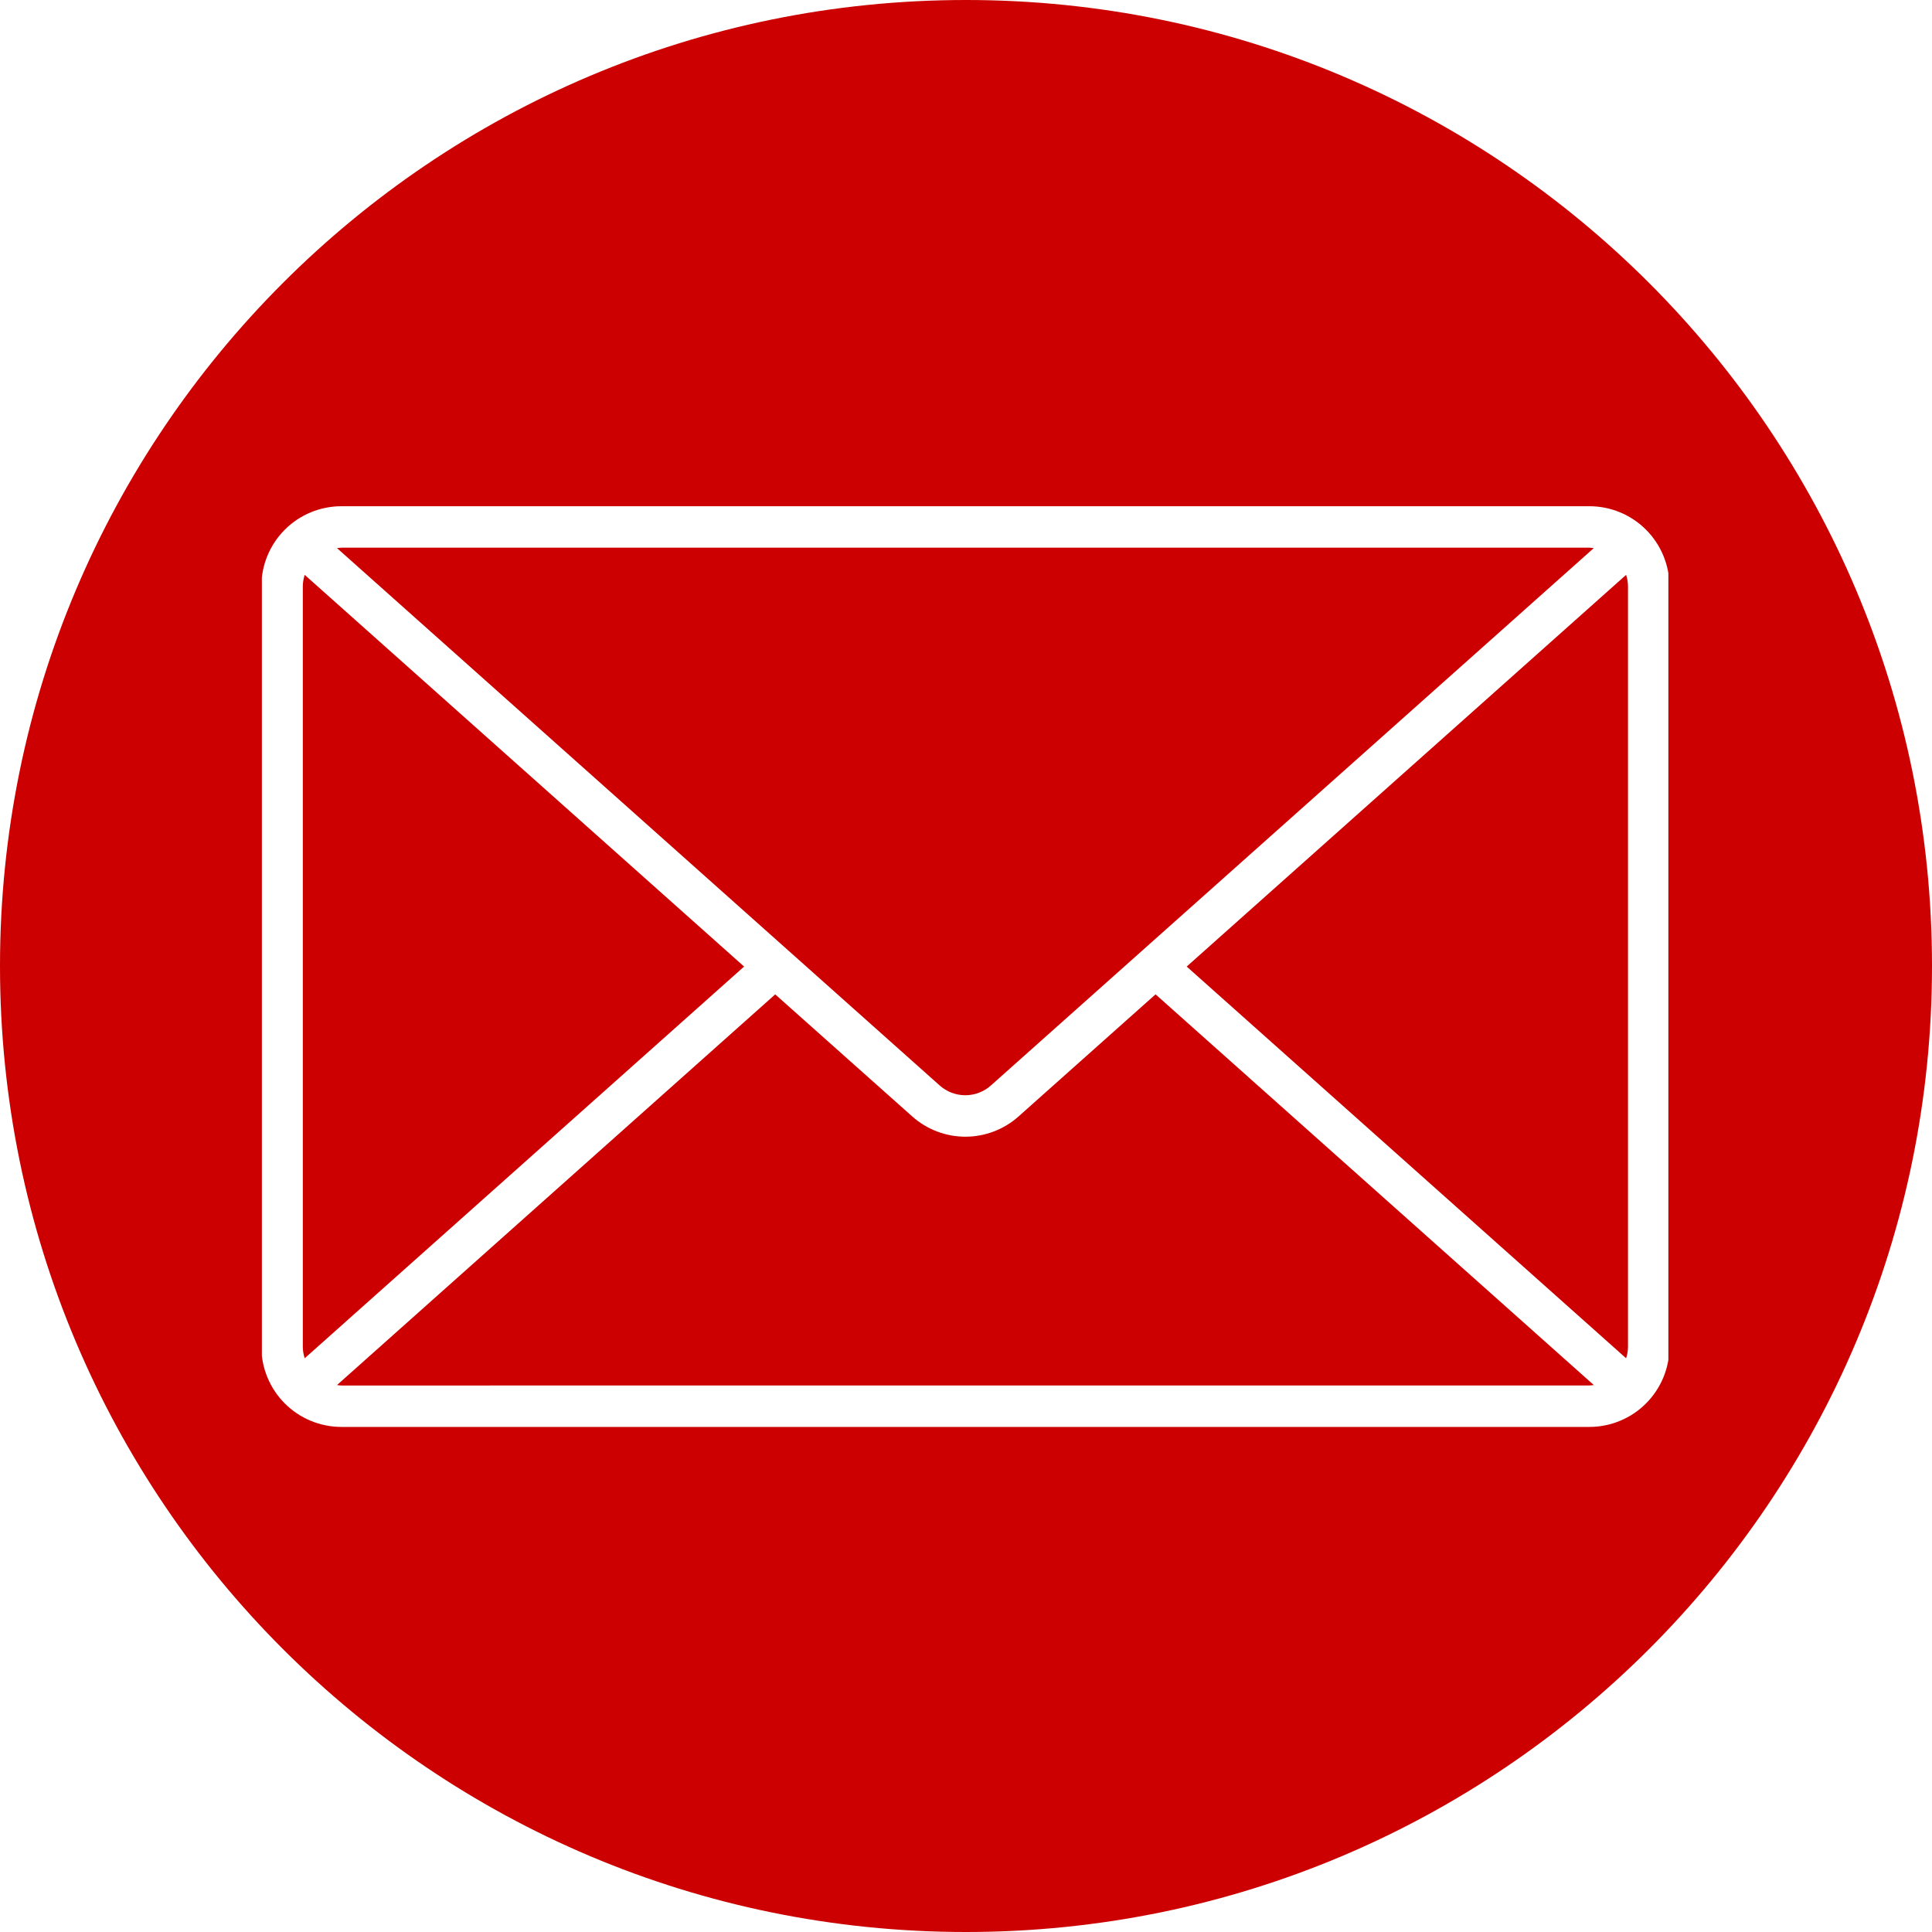 <svg xmlns="http://www.w3.org/2000/svg" xmlns:xlink="http://www.w3.org/1999/xlink" width="500" zoomAndPan="magnify" viewBox="0 0 375 375" height="500" preserveAspectRatio="xMidYMid meet" version="1.0"><defs><clipPath id="0548e5d391"><path d="M 187.5 0 C 83.945 0 0 83.945 0 187.5 C 0 291.055 83.945 375 187.5 375 C 291.055 375 375 291.055 375 187.5 C 375 83.945 291.055 0 187.5 0 Z M 187.5 0 " clip-rule="nonzero"/></clipPath><clipPath id="aa36bb81a7"><path d="M 50.828 98 L 323.828 98 L 323.828 277 L 50.828 277 Z M 50.828 98 " clip-rule="nonzero"/></clipPath></defs><rect x="-37.5" width="450" fill="#ffffff" y="-37.5" height="450" fill-opacity="1"/><g clip-path="url(#0548e5d391)"><rect x="-37.5" width="450" fill="#cc0000" y="-37.5" height="450" fill-opacity="1"/></g><g clip-path="url(#aa36bb81a7)"><path fill="#ffffff" d="M 308.508 98.258 L 66.258 98.258 C 65.238 98.258 64.23 98.359 63.23 98.559 C 62.23 98.758 61.258 99.051 60.316 99.441 C 59.375 99.832 58.48 100.312 57.633 100.879 C 56.789 101.445 56.004 102.09 55.281 102.809 C 54.562 103.531 53.918 104.312 53.352 105.16 C 52.785 106.008 52.309 106.902 51.918 107.844 C 51.527 108.785 51.23 109.754 51.031 110.754 C 50.832 111.754 50.73 112.766 50.73 113.785 L 50.73 261.438 C 50.73 262.457 50.832 263.465 51.031 264.465 C 51.23 265.465 51.527 266.434 51.918 267.375 C 52.309 268.316 52.785 269.211 53.352 270.059 C 53.918 270.906 54.562 271.691 55.281 272.41 C 56.004 273.133 56.789 273.777 57.633 274.344 C 58.48 274.91 59.375 275.387 60.316 275.777 C 61.258 276.168 62.23 276.465 63.23 276.664 C 64.23 276.863 65.238 276.965 66.258 276.965 L 308.508 276.965 C 309.527 276.965 310.539 276.863 311.539 276.664 C 312.535 276.465 313.508 276.168 314.449 275.777 C 315.391 275.387 316.285 274.91 317.133 274.344 C 317.98 273.777 318.766 273.133 319.484 272.414 C 320.207 271.691 320.848 270.906 321.414 270.059 C 321.98 269.215 322.461 268.32 322.852 267.379 C 323.242 266.438 323.539 265.465 323.738 264.465 C 323.938 263.465 324.035 262.457 324.039 261.438 L 324.039 113.785 C 324.035 112.766 323.938 111.754 323.738 110.754 C 323.539 109.754 323.242 108.785 322.852 107.844 C 322.461 106.902 321.98 106.008 321.414 105.16 C 320.848 104.312 320.207 103.527 319.484 102.809 C 318.766 102.086 317.98 101.445 317.133 100.879 C 316.285 100.312 315.391 99.832 314.449 99.441 C 313.508 99.051 312.535 98.758 311.539 98.559 C 310.539 98.359 309.527 98.258 308.508 98.258 Z M 230.336 187.609 L 315.625 111.582 C 315.863 112.297 315.984 113.031 315.992 113.785 L 315.992 261.438 C 315.984 262.191 315.863 262.922 315.625 263.637 Z M 308.5 106.301 C 308.785 106.316 309.066 106.344 309.352 106.387 L 192.336 210.688 C 191.996 210.992 191.633 211.262 191.246 211.496 C 190.855 211.734 190.449 211.934 190.023 212.094 C 189.598 212.258 189.164 212.379 188.715 212.461 C 188.27 212.543 187.816 212.586 187.363 212.586 C 186.91 212.586 186.457 212.543 186.012 212.461 C 185.562 212.379 185.129 212.258 184.703 212.094 C 184.277 211.934 183.871 211.734 183.484 211.496 C 183.094 211.262 182.73 210.992 182.391 210.688 L 65.41 106.387 C 65.691 106.344 65.973 106.316 66.258 106.301 Z M 59.145 263.637 C 58.91 262.922 58.785 262.191 58.777 261.438 L 58.777 113.785 C 58.785 113.031 58.91 112.297 59.145 111.582 L 144.43 187.609 Z M 66.258 268.926 C 65.973 268.914 65.691 268.883 65.41 268.84 L 150.469 193.008 L 177.059 216.695 C 177.766 217.324 178.52 217.883 179.328 218.375 C 180.133 218.863 180.977 219.277 181.859 219.613 C 182.742 219.949 183.648 220.203 184.574 220.375 C 185.504 220.547 186.441 220.633 187.383 220.633 C 188.328 220.633 189.266 220.547 190.191 220.375 C 191.121 220.203 192.027 219.949 192.91 219.613 C 193.789 219.277 194.637 218.863 195.441 218.375 C 196.25 217.883 197.004 217.324 197.707 216.695 L 224.293 193 L 309.352 268.832 C 309.07 268.879 308.785 268.906 308.5 268.918 Z M 66.258 268.926 " fill-opacity="1" fill-rule="nonzero"/></g></svg>